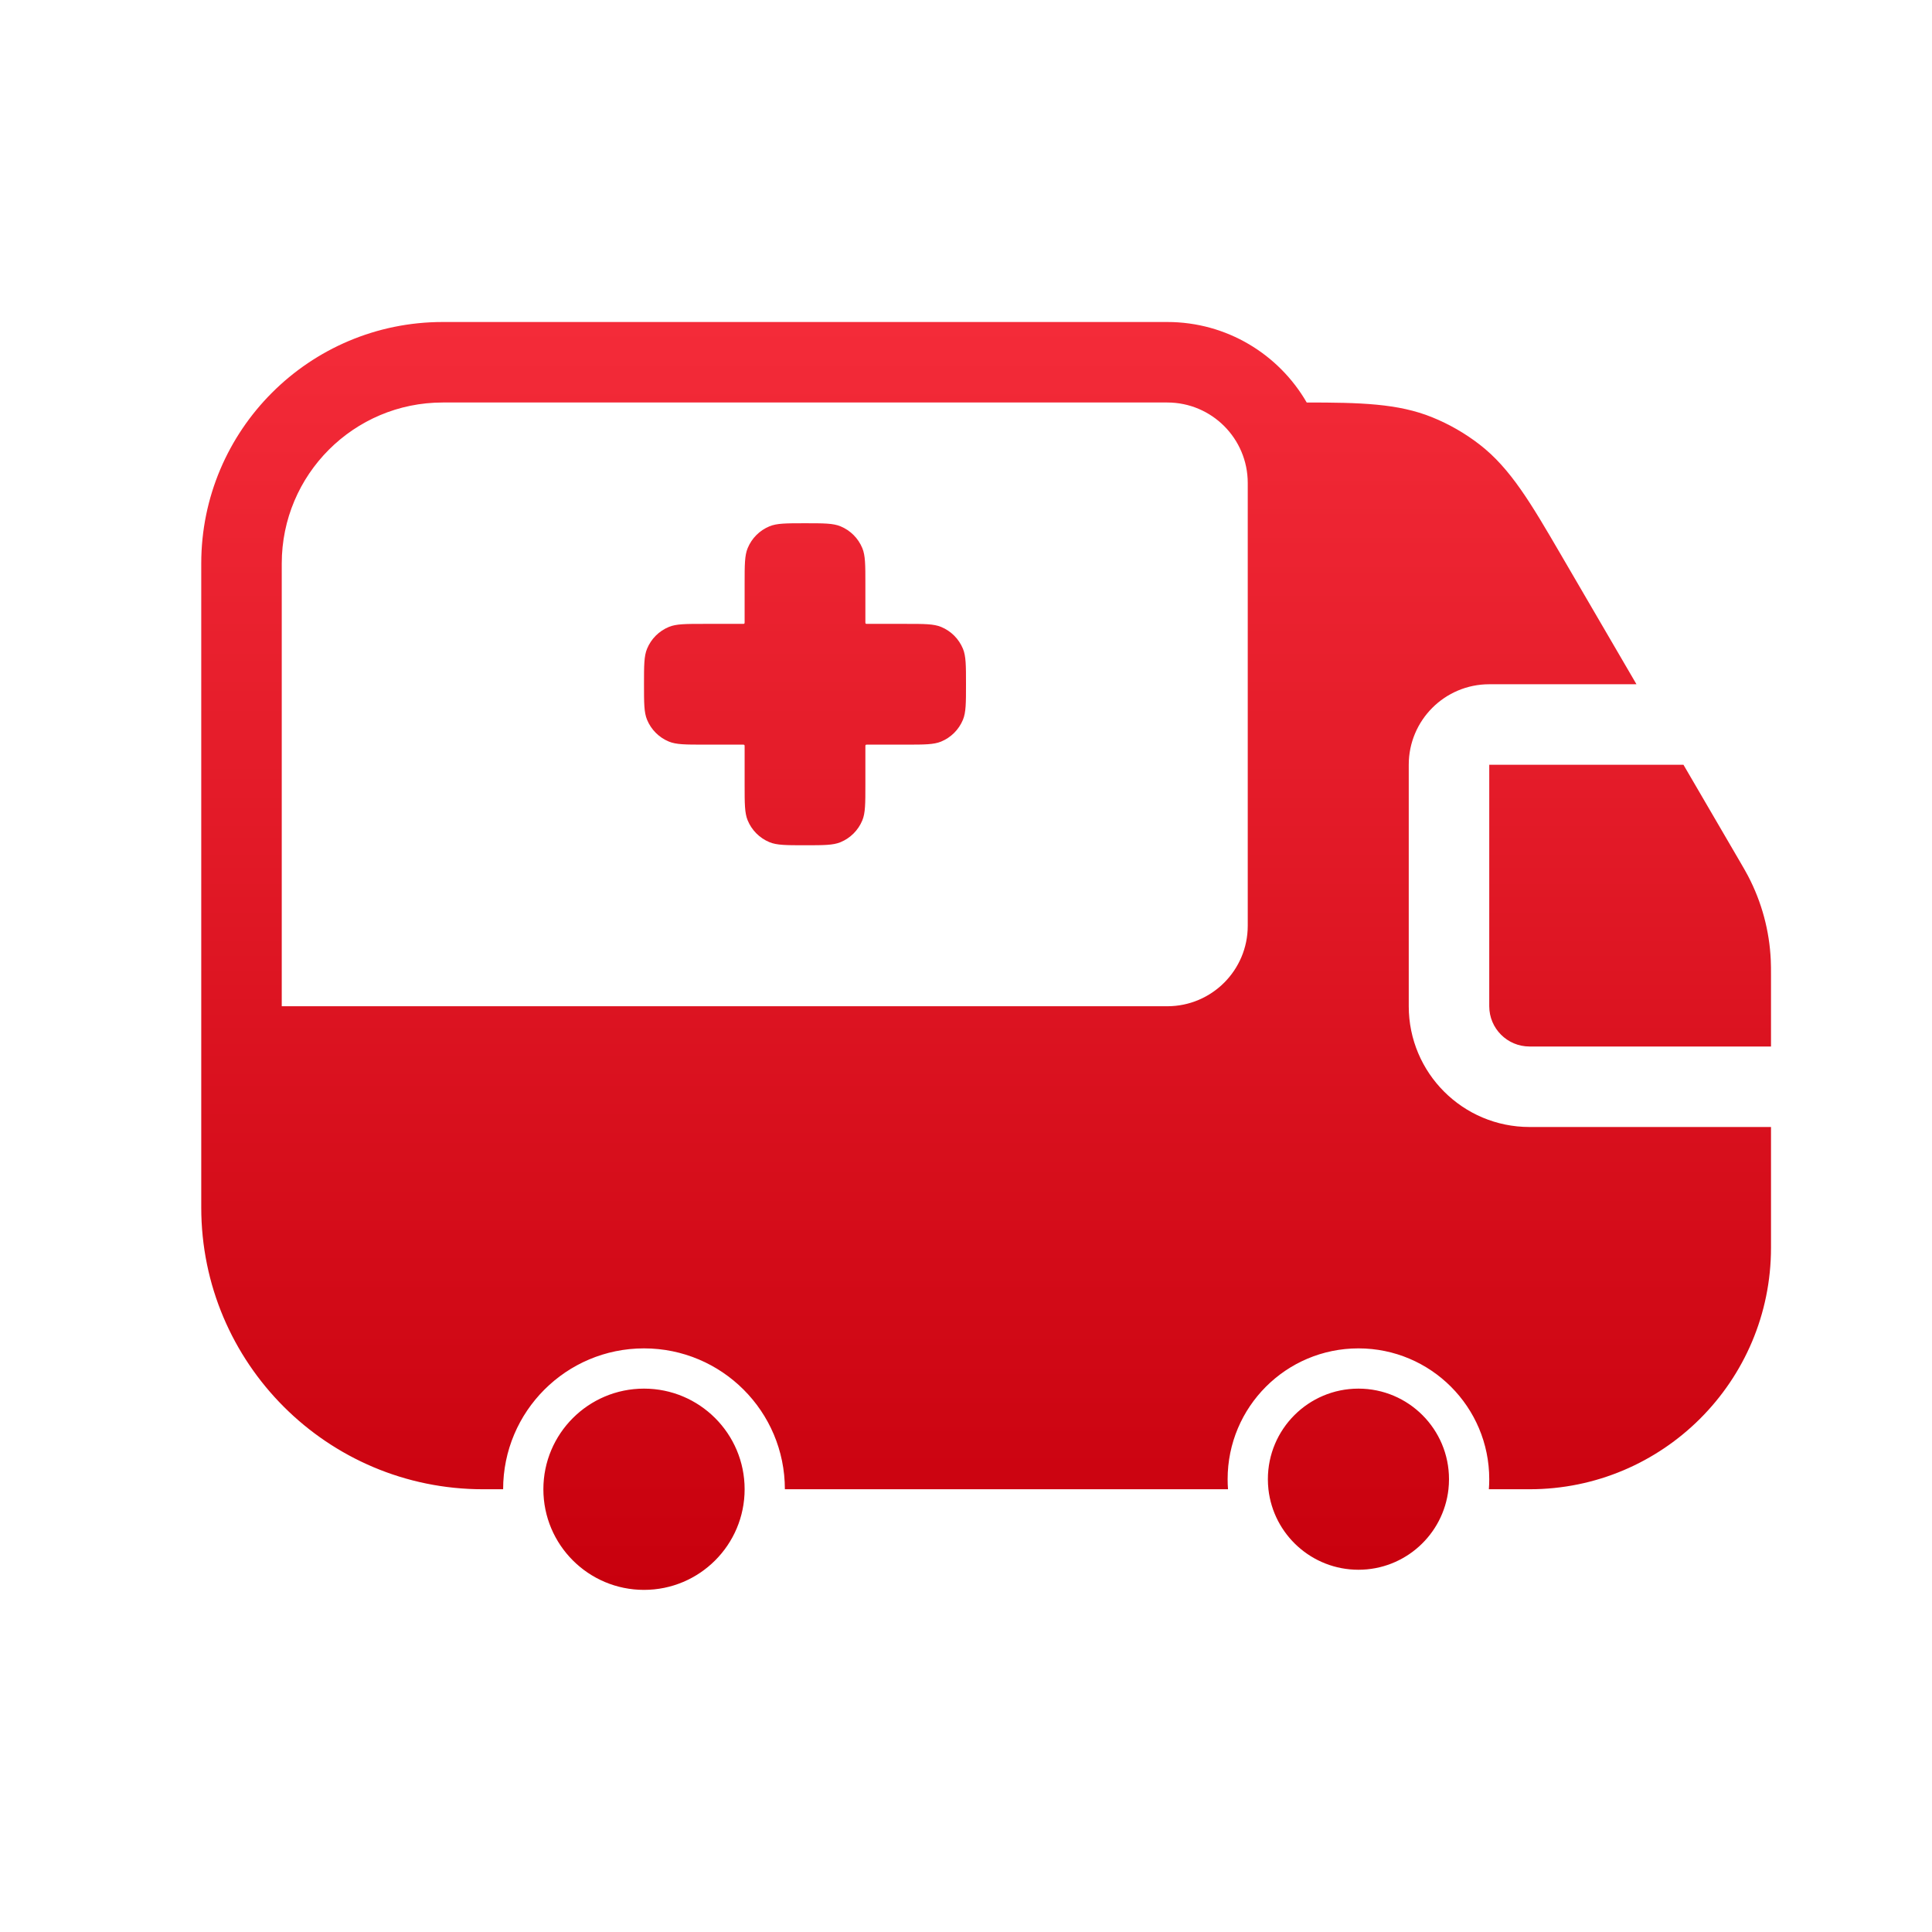 <svg width="60" height="60" viewBox="0 0 60 60" fill="none" xmlns="http://www.w3.org/2000/svg">
<path fill-rule="evenodd" clip-rule="evenodd" d="M13.75 10C9.608 10 6.25 13.358 6.25 17.5V37.5C6.25 42.333 10.168 46.25 15 46.25H15.625C15.625 43.834 17.584 41.875 20 41.875C22.416 41.875 24.375 43.834 24.375 46.25L38.137 46.25C38.129 46.147 38.125 46.043 38.125 45.938C38.125 43.694 39.944 41.875 42.188 41.875C44.431 41.875 46.25 43.694 46.25 45.938C46.25 46.043 46.246 46.147 46.238 46.25H47.5C51.642 46.25 55 42.892 55 38.75V35H47.5C45.429 35 43.75 33.321 43.75 31.25V23.75C43.75 22.369 44.869 21.25 46.25 21.25H50.822L48.476 17.227C47.553 15.644 46.914 14.547 45.942 13.799C45.496 13.455 45.005 13.173 44.483 12.961C43.418 12.527 42.235 12.501 40.581 12.5C39.717 11.005 38.101 10 36.25 10H13.75ZM36.25 31.25H8.75V17.5C8.75 14.739 10.989 12.5 13.75 12.5H36.25C37.631 12.5 38.75 13.619 38.75 15V28.75C38.75 30.131 37.631 31.25 36.25 31.25ZM20 43.125C21.726 43.125 23.125 44.524 23.125 46.25C23.125 47.976 21.726 49.375 20 49.375C18.274 49.375 16.875 47.976 16.875 46.25C16.875 44.524 18.274 43.125 20 43.125ZM45 45.938C45 46.043 44.994 46.147 44.983 46.25C44.827 47.656 43.635 48.75 42.188 48.75C40.74 48.75 39.548 47.656 39.392 46.25C39.381 46.147 39.375 46.043 39.375 45.938C39.375 44.384 40.634 43.125 42.188 43.125C43.741 43.125 45 44.384 45 45.938ZM55 30.309V32.5H47.5C46.81 32.5 46.25 31.94 46.25 31.25V23.75H52.281L54.044 26.773C54.148 26.952 54.22 27.076 54.287 27.203C54.711 28.012 54.952 28.904 54.993 29.816C55 29.959 55 30.102 55 30.309V30.309ZM23.125 18.125C23.125 17.543 23.125 17.251 23.22 17.022C23.347 16.715 23.59 16.472 23.897 16.345C24.126 16.25 24.418 16.25 25 16.25C25.582 16.25 25.874 16.25 26.103 16.345C26.41 16.472 26.653 16.715 26.78 17.022C26.875 17.251 26.875 17.543 26.875 18.125V19.315C26.875 19.343 26.875 19.357 26.884 19.366C26.893 19.375 26.907 19.375 26.935 19.375H28.125C28.707 19.375 28.999 19.375 29.228 19.47C29.535 19.597 29.778 19.84 29.905 20.147C30 20.376 30 20.668 30 21.25C30 21.832 30 22.124 29.905 22.353C29.778 22.66 29.535 22.903 29.228 23.03C28.999 23.125 28.707 23.125 28.125 23.125H26.935C26.907 23.125 26.893 23.125 26.884 23.134C26.875 23.143 26.875 23.157 26.875 23.185V24.375C26.875 24.957 26.875 25.249 26.78 25.478C26.653 25.785 26.41 26.028 26.103 26.155C25.874 26.25 25.582 26.25 25 26.25C24.418 26.25 24.126 26.25 23.897 26.155C23.59 26.028 23.347 25.785 23.22 25.478C23.125 25.249 23.125 24.957 23.125 24.375V23.185C23.125 23.157 23.125 23.143 23.116 23.134C23.107 23.125 23.093 23.125 23.065 23.125H21.875C21.293 23.125 21.001 23.125 20.772 23.03C20.465 22.903 20.222 22.66 20.095 22.353C20 22.124 20 21.832 20 21.25C20 20.668 20 20.376 20.095 20.147C20.222 19.84 20.465 19.597 20.772 19.47C21.001 19.375 21.293 19.375 21.875 19.375H23.065C23.093 19.375 23.107 19.375 23.116 19.366C23.125 19.357 23.125 19.343 23.125 19.315V18.125Z" fill="url(#paint0_linear_1027_2853)"/>
<defs>
<linearGradient id="paint0_linear_1027_2853" x1="30.625" y1="10" x2="30.625" y2="49.375" gradientUnits="userSpaceOnUse">
<stop stop-color="#F42B39"/>
<stop offset="1" stop-color="#C8000D"/>
</linearGradient>
</defs>
</svg>
